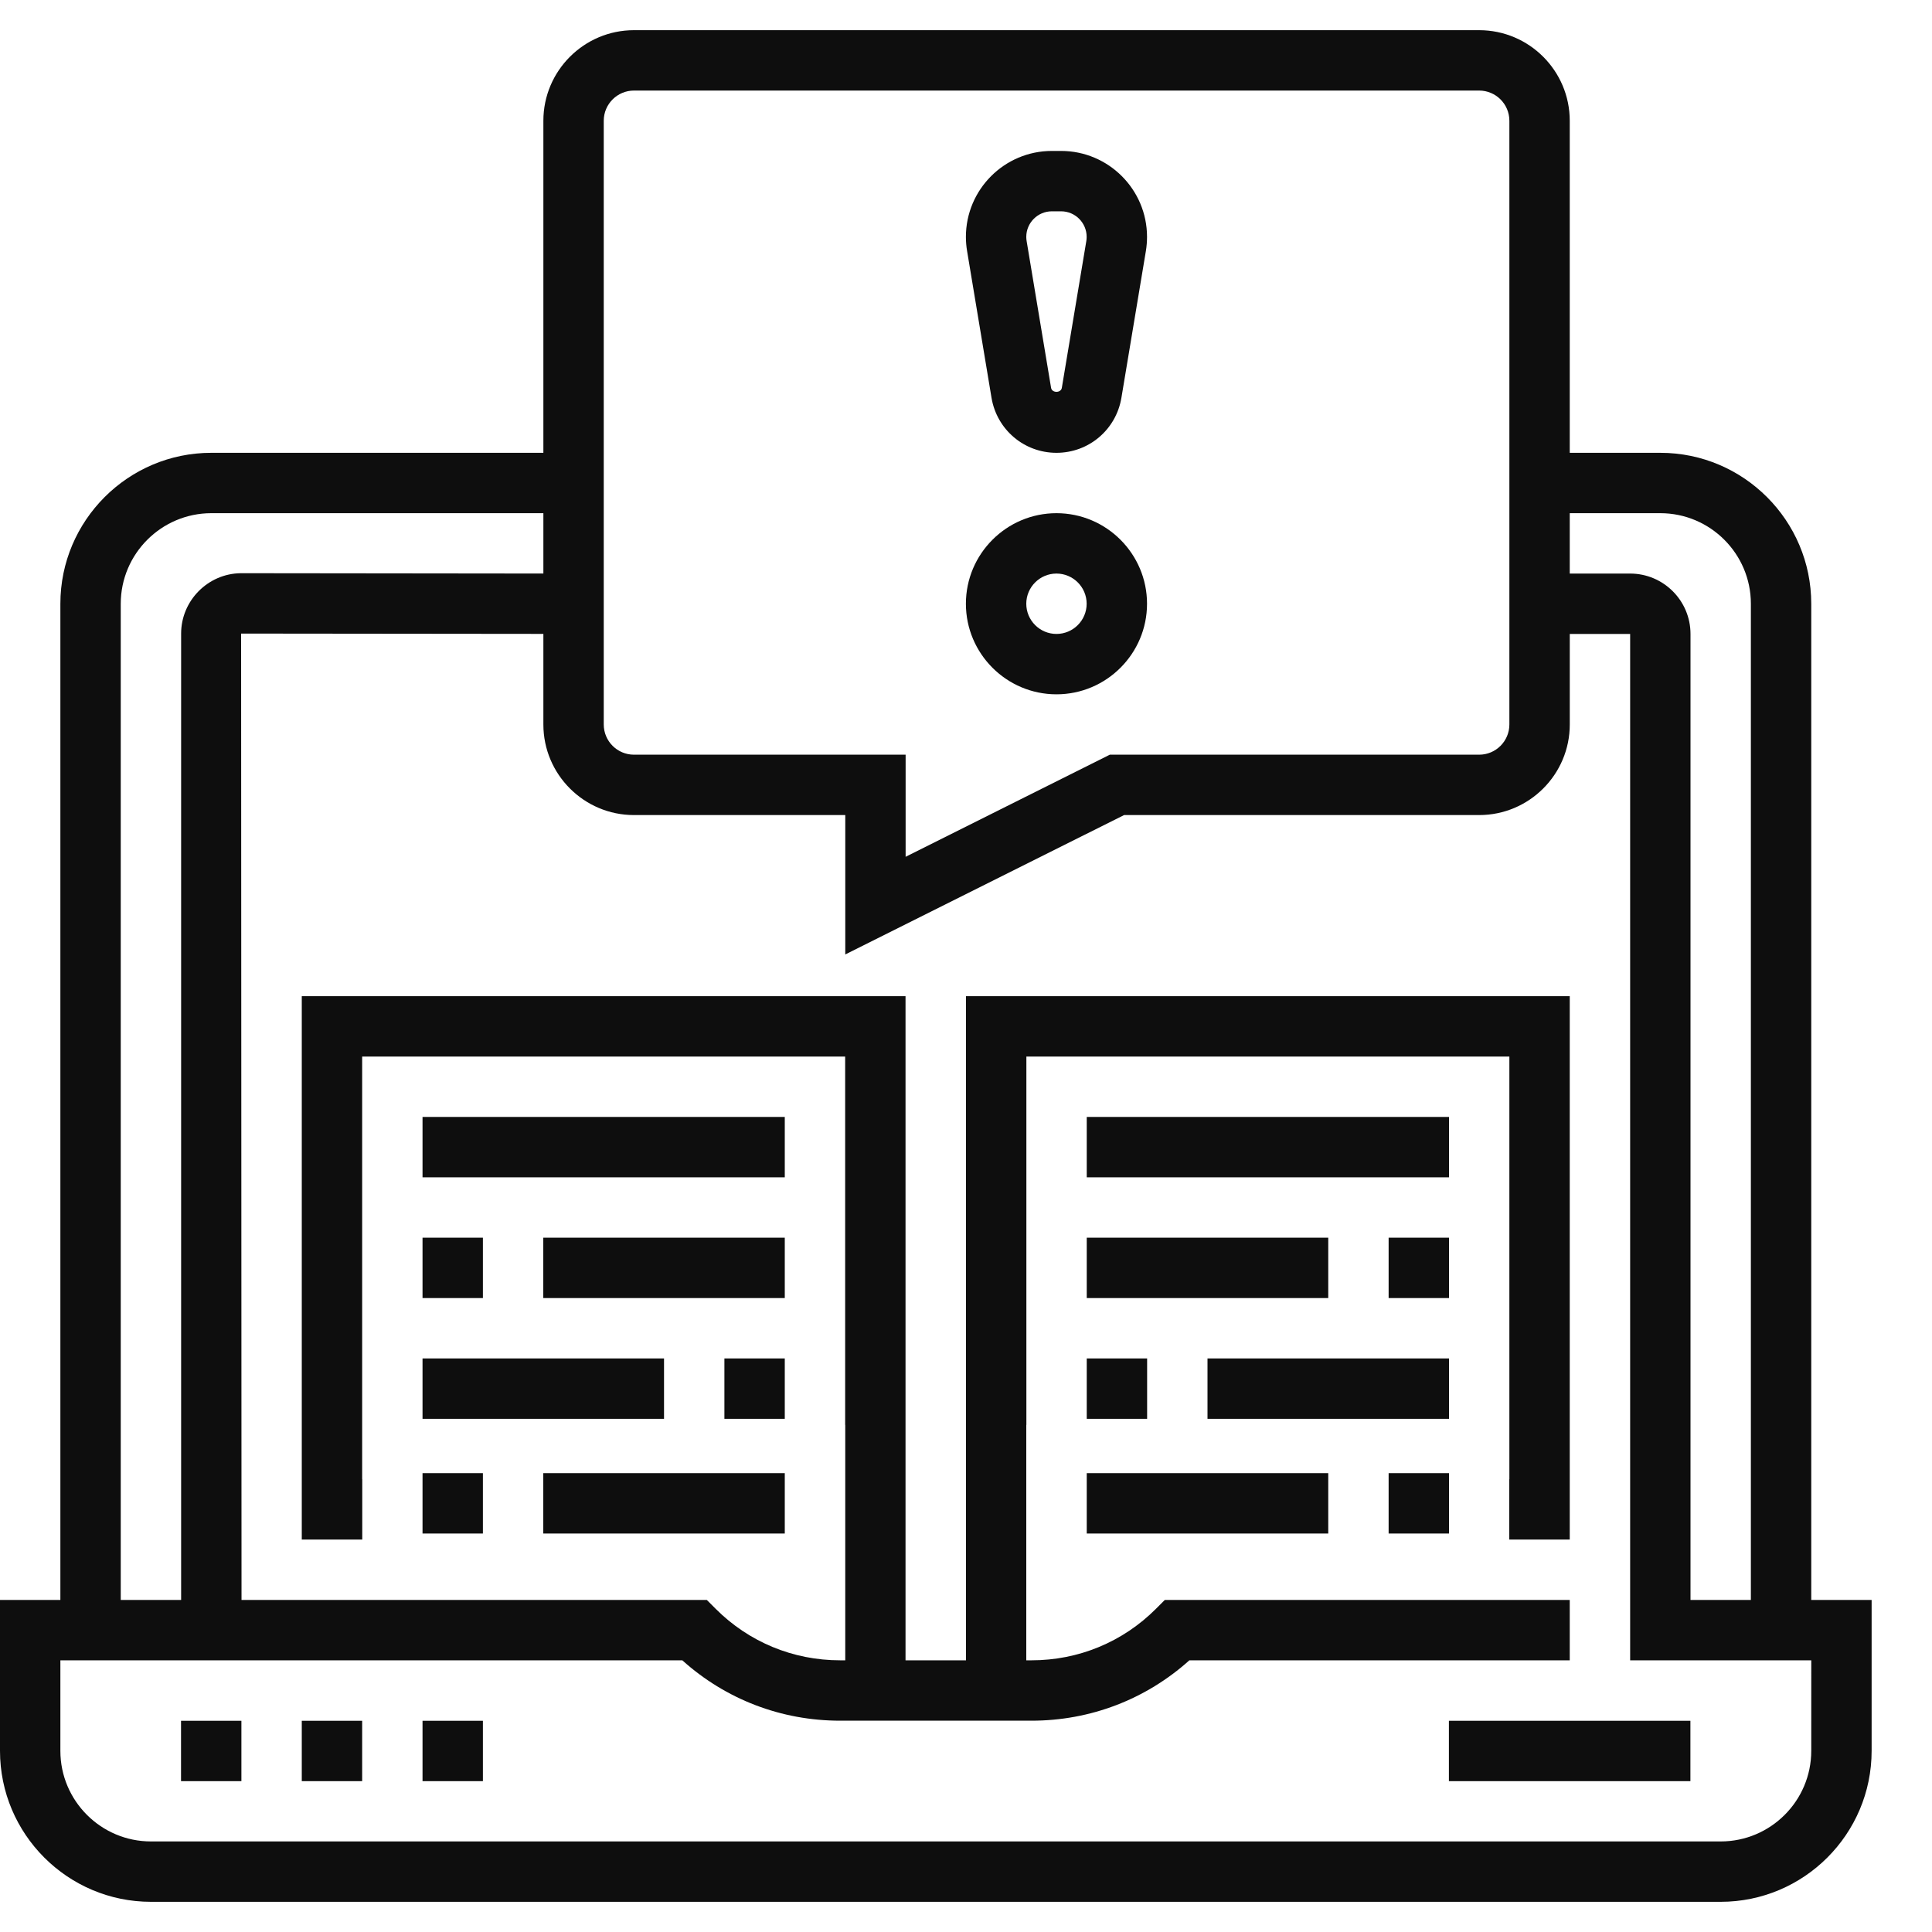 <svg width="80" height="80" viewBox="0 0 80 80" fill="none" xmlns="http://www.w3.org/2000/svg">
<g clip-path="url(#clip0_665_25248)">
<path d="M7.496 71.254H9.996V73.754H7.496V71.254Z" fill="#0E0E0E"/>
<path d="M12.496 71.254H14.996V73.754H12.496V71.254Z" fill="#0E0E0E"/>
<path d="M17.496 71.254H19.996V73.754H17.496V71.254Z" fill="#0E0E0E"/>
<path d="M59.996 71.254H69.996V73.754H59.996V71.254Z" fill="#0E0E0E"/>
<path d="M75 66.25V25C75 21.554 72.196 18.75 68.75 18.75H65V5C65 2.933 63.318 1.25 61.25 1.25H26.25C24.183 1.25 22.5 2.933 22.5 5V18.75H8.75C5.304 18.75 2.5 21.554 2.5 25V66.25H0V72.5C0 75.946 2.804 78.75 6.25 78.75H71.25C74.696 78.75 77.5 75.946 77.5 72.5V66.25H75ZM68.75 21.25C70.817 21.25 72.5 22.933 72.5 25V66.25H70V26.25C70 24.871 68.879 23.75 67.5 23.75H65V21.25H68.75ZM25 5C25 4.311 25.561 3.75 26.25 3.75H61.25C61.939 3.75 62.5 4.311 62.5 5V30C62.5 30.689 61.939 31.25 61.25 31.25H45.955L37.5 35.478V31.25H26.25C25.561 31.25 25 30.689 25 30V5ZM5 25C5 22.933 6.683 21.25 8.75 21.25H22.5V23.749L9.971 23.735C8.609 23.751 7.5 24.872 7.5 26.235V66.25H5V25ZM75 72.5C75 74.567 73.317 76.25 71.25 76.25H6.25C4.183 76.25 2.5 74.567 2.5 72.5V68.75H28.253C30.05 70.366 32.35 71.25 34.786 71.25H42.715C45.15 71.25 47.45 70.366 49.249 68.75H65V66.25H48.233L47.867 66.616C46.491 67.993 44.66 68.75 42.714 68.75H34.786C32.839 68.75 31.009 67.993 29.633 66.616L29.268 66.25H10.001L9.984 26.235L22.5 26.248V30C22.5 32.067 24.183 33.75 26.25 33.75H35.001V39.522L46.546 33.75H61.251C63.318 33.75 65.001 32.067 65.001 30V26.25H67.501V68.75H75.001L75 72.5Z" fill="#0E0E0E"/>
<path d="M41.057 16.474C41.279 17.792 42.409 18.75 43.746 18.75C45.084 18.75 46.214 17.793 46.435 16.472L47.449 10.391C47.48 10.199 47.496 10.004 47.496 9.809C47.496 7.846 45.9 6.25 43.937 6.25H43.555C41.592 6.25 39.996 7.846 39.996 9.809C39.996 10.004 40.012 10.199 40.045 10.394L41.057 16.474ZM43.555 8.75H43.938C44.521 8.75 44.996 9.225 44.996 9.809C44.996 9.867 44.991 9.926 44.982 9.982L43.968 16.06C43.932 16.28 43.56 16.279 43.523 16.06L42.511 9.984C42.501 9.926 42.496 9.867 42.496 9.809C42.496 9.225 42.971 8.75 43.555 8.75Z" fill="#0E0E0E"/>
<path d="M43.746 28.75C45.814 28.75 47.496 27.067 47.496 25C47.496 22.933 45.814 21.25 43.746 21.25C41.679 21.25 39.996 22.933 39.996 25C39.996 27.067 41.679 28.75 43.746 28.75ZM43.746 23.75C44.435 23.75 44.996 24.311 44.996 25C44.996 25.689 44.435 26.25 43.746 26.25C43.057 26.25 42.496 25.689 42.496 25C42.496 24.311 43.057 23.75 43.746 23.75Z" fill="#0E0E0E"/>
<path d="M37.496 69H35V59H34.996V43.75H14.996V61.25H15V63.75H12.496V41.25H37.496V69ZM19.996 63.5H17.496V61H19.996V63.5ZM32.496 63.5H22.496V61H32.496V63.5ZM27.496 58.75H17.496V56.25H27.496V58.75ZM32.496 58.75H29.996V56.25H32.496V58.75ZM19.996 53.75H17.496V51.25H19.996V53.75ZM32.496 53.75H22.496V51.25H32.496V53.75ZM32.496 48.75H17.496V46.25H32.496V48.75Z" fill="#0E0E0E"/>
<path d="M40 69H42.496V59H42.5V43.75H62.5V61.25H62.496V63.75H65V41.25H40V69ZM57.5 63.5H60V61H57.5V63.5ZM45 63.5H55V61H45V63.5ZM50 58.75H60V56.25H50V58.75ZM45 58.75H47.5V56.25H45V58.75ZM57.5 53.75H60V51.25H57.5V53.75ZM45 53.75H55V51.25H45V53.75ZM45 48.75H60V46.25H45V48.75Z" fill="#0E0E0E"/>
</g>
<defs>
<clipPath id="clip0_665_25248">
<rect width="80" height="80" fill="white"/>
</clipPath>
</defs>
</svg>

